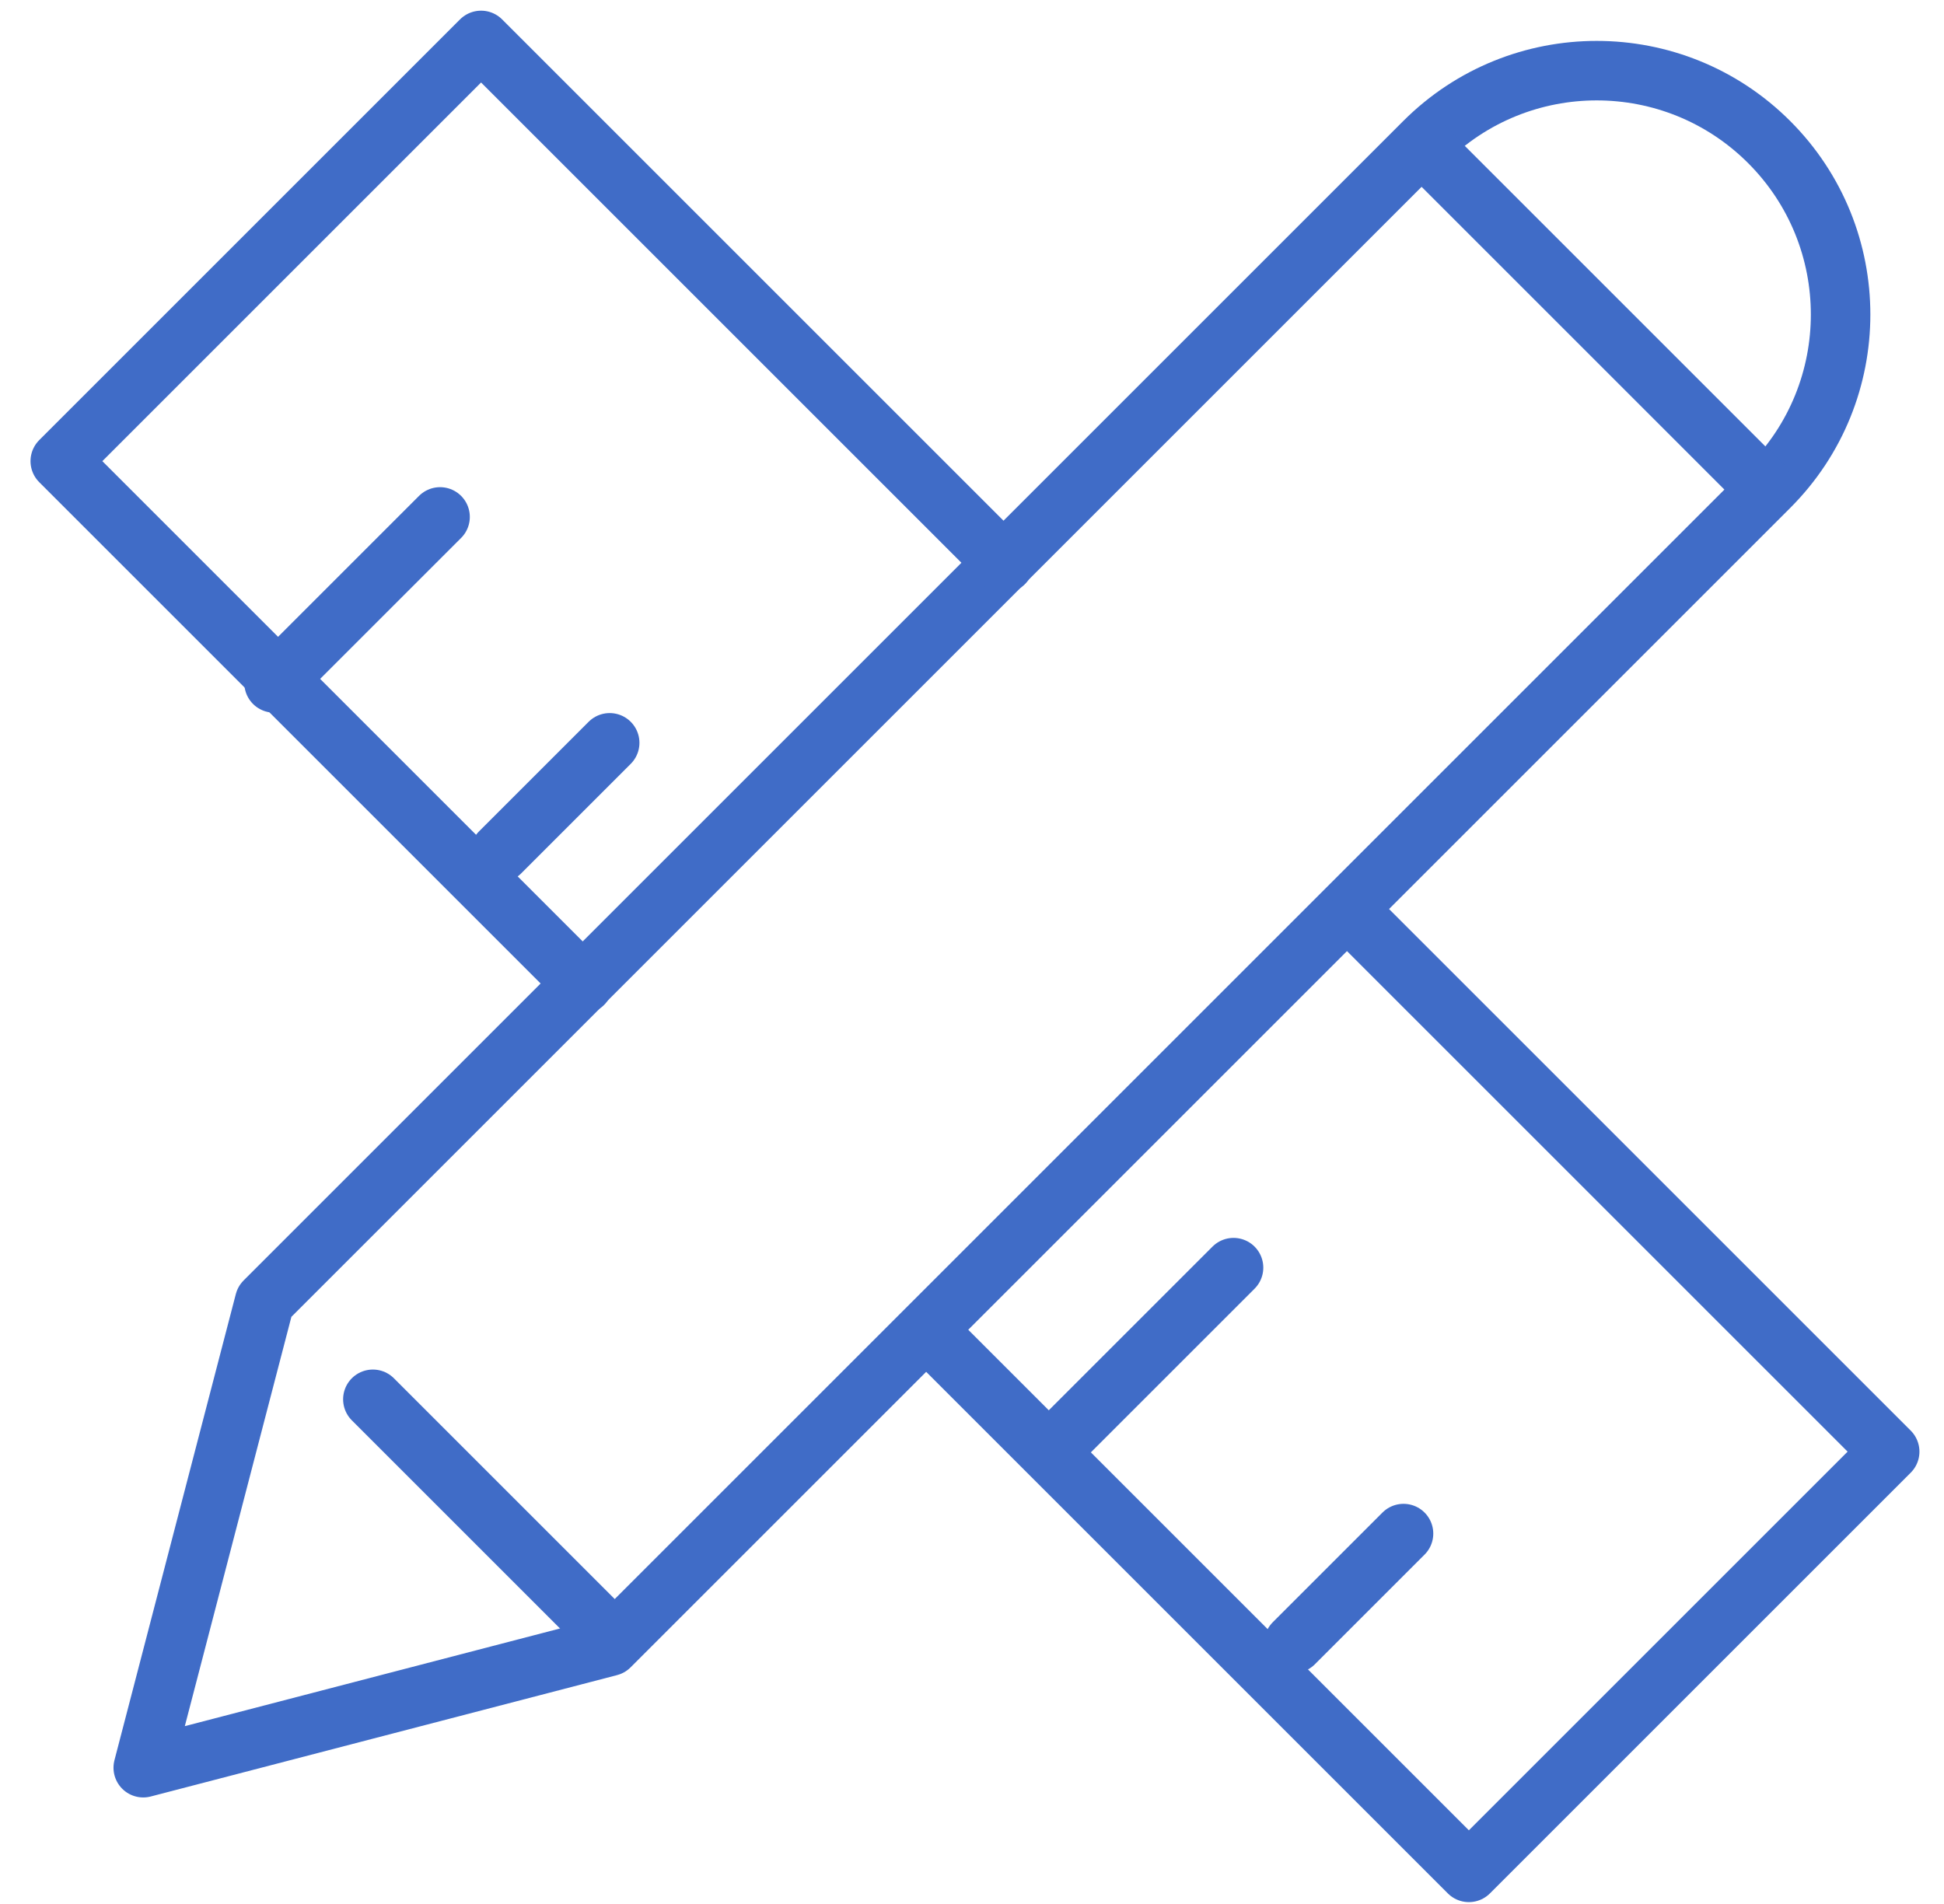 <?xml version="1.0" encoding="UTF-8"?>
<svg width="49px" height="48px" viewBox="0 0 49 48" version="1.1" xmlns="http://www.w3.org/2000/svg" xmlns:xlink="http://www.w3.org/1999/xlink">
    <!-- Generator: Sketch 51.3 (57544) - http://www.bohemiancoding.com/sketch -->
    <title>Group 15 Copy 4</title>
    <desc>Created with Sketch.</desc>
    <defs></defs>
    <g id="Page-1" stroke="none" stroke-width="1" fill="none" fill-rule="evenodd" stroke-linecap="round" stroke-linejoin="round">
        <g id="-Online-Employee-Training-Software-Copy-2" transform="translate(-516, -297)" fill-rule="nonzero" stroke="#406CC7" stroke-width="1.5">
            <g id="Group-15-Copy-4" transform="translate(515, 296)">
                <g id="Group-6">
                    <path d="M6.597,18.926 L47.935,18.926 C51.329,18.926 54.081,21.678 54.081,25.073 L54.081,25.073 C54.081,28.468 51.329,31.22 47.935,31.22 L6.597,31.22 L-3.877,25.073 L6.597,18.926 Z" id="Rectangle-4" transform="translate(25.102, 25.073) rotate(-45) translate(-25.102, -25.073) "></path>
                    <path d="M41.179,2.932 L41.179,15.061" id="Path-2" transform="translate(41.179, 8.996) rotate(-45) translate(-41.179, -8.996) "></path>
                    <path d="M13.397,35.018 L13.397,43.558" id="Path-2-Copy" transform="translate(13.417, 39.267) rotate(-45) translate(-13.417, -39.267) "></path>
                </g>
                <path d="M18,18.636 L18,0 L33,0 L33,18.636 M32.949,31.263 L32.949,50.263 L17.949,50.263 L17.949,31.263" id="Rectangle" transform="translate(25.5, 25) rotate(-45) translate(-25.5, -25) "></path>
                <path d="M7.041,16.124 L12.959,16.124" id="Line" transform="translate(10, 16.124) rotate(-45) translate(-10, -16.124) "></path>
                <path d="M27.041,35.05 L32.959,35.05" id="Line-Copy-3" transform="translate(30, 35.05) rotate(-45) translate(-30, -35.05) "></path>
                <path d="M13.045,21.103 L16.955,21.103" id="Line-Copy" transform="translate(15, 21.124) rotate(-45) translate(-15, -21.124) "></path>
                <path d="M33.045,41.042 L36.955,41.042" id="Line-Copy-2" transform="translate(35, 41.05) rotate(-45) translate(-35, -41.05) "></path>
            </g>
        </g>
    </g>
</svg>